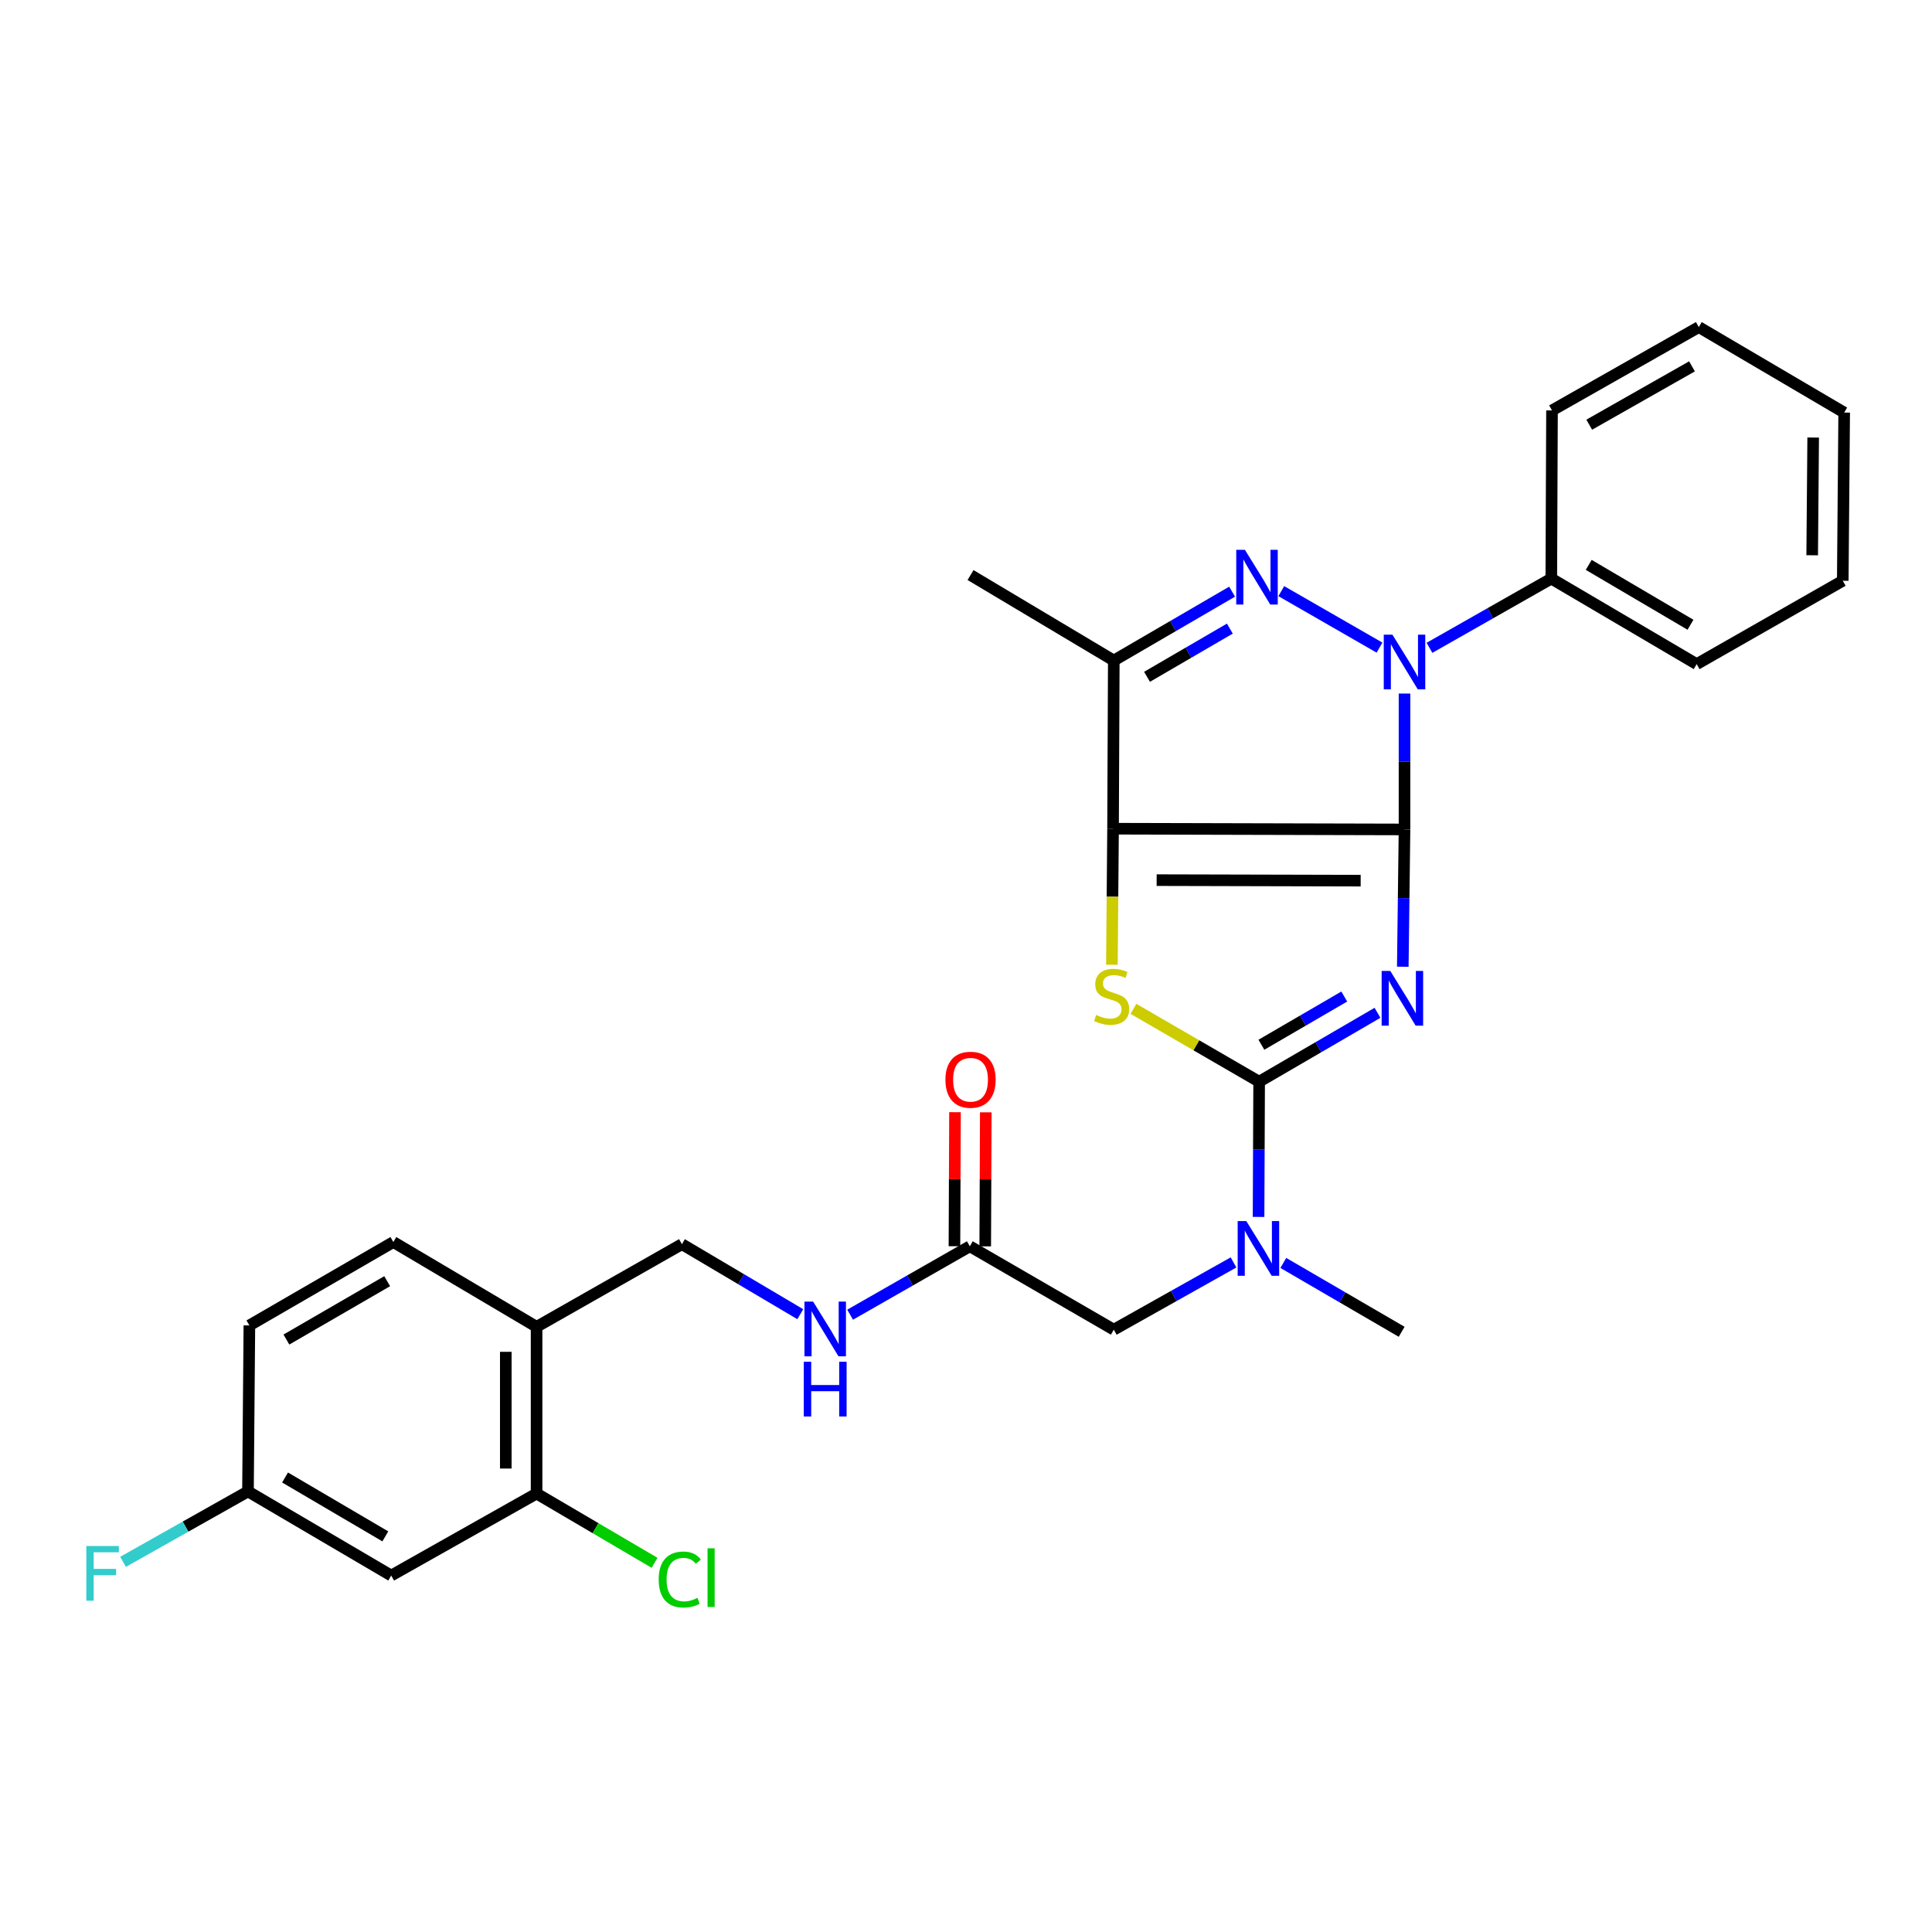<?xml version='1.0' encoding='iso-8859-1'?>
<svg version='1.1' baseProfile='full'
              xmlns='http://www.w3.org/2000/svg'
                      xmlns:rdkit='http://www.rdkit.org/xml'
                      xmlns:xlink='http://www.w3.org/1999/xlink'
                  xml:space='preserve'
width='1000px' height='1000px' viewBox='0 0 1000 1000'>
<!-- END OF HEADER -->
<rect style='opacity:1.0;fill:#FFFFFF;stroke:none' width='1000' height='1000' x='0' y='0'> </rect>
<path class='bond-0' d='M 726.973,429.319 L 726.526,464.851' style='fill:none;fill-rule:evenodd;stroke:#000000;stroke-width:6px;stroke-linecap:butt;stroke-linejoin:miter;stroke-opacity:1' />
<path class='bond-0' d='M 726.526,464.851 L 726.08,500.383' style='fill:none;fill-rule:evenodd;stroke:#0000FF;stroke-width:6px;stroke-linecap:butt;stroke-linejoin:miter;stroke-opacity:1' />
<path class='bond-1' d='M 726.973,429.319 L 576.113,428.938' style='fill:none;fill-rule:evenodd;stroke:#000000;stroke-width:6px;stroke-linecap:butt;stroke-linejoin:miter;stroke-opacity:1' />
<path class='bond-1' d='M 704.277,455.824 L 598.675,455.558' style='fill:none;fill-rule:evenodd;stroke:#000000;stroke-width:6px;stroke-linecap:butt;stroke-linejoin:miter;stroke-opacity:1' />
<path class='bond-2' d='M 726.973,429.319 L 726.973,394.149' style='fill:none;fill-rule:evenodd;stroke:#000000;stroke-width:6px;stroke-linecap:butt;stroke-linejoin:miter;stroke-opacity:1' />
<path class='bond-2' d='M 726.973,394.149 L 726.973,358.98' style='fill:none;fill-rule:evenodd;stroke:#0000FF;stroke-width:6px;stroke-linecap:butt;stroke-linejoin:miter;stroke-opacity:1' />
<path class='bond-3' d='M 712.99,524.228 L 682.359,542.056' style='fill:none;fill-rule:evenodd;stroke:#0000FF;stroke-width:6px;stroke-linecap:butt;stroke-linejoin:miter;stroke-opacity:1' />
<path class='bond-3' d='M 682.359,542.056 L 651.729,559.884' style='fill:none;fill-rule:evenodd;stroke:#000000;stroke-width:6px;stroke-linecap:butt;stroke-linejoin:miter;stroke-opacity:1' />
<path class='bond-3' d='M 695.784,515.802 L 674.342,528.282' style='fill:none;fill-rule:evenodd;stroke:#0000FF;stroke-width:6px;stroke-linecap:butt;stroke-linejoin:miter;stroke-opacity:1' />
<path class='bond-3' d='M 674.342,528.282 L 652.901,540.761' style='fill:none;fill-rule:evenodd;stroke:#000000;stroke-width:6px;stroke-linecap:butt;stroke-linejoin:miter;stroke-opacity:1' />
<path class='bond-5' d='M 576.113,428.938 L 575.815,464.141' style='fill:none;fill-rule:evenodd;stroke:#000000;stroke-width:6px;stroke-linecap:butt;stroke-linejoin:miter;stroke-opacity:1' />
<path class='bond-5' d='M 575.815,464.141 L 575.517,499.343' style='fill:none;fill-rule:evenodd;stroke:#CCCC00;stroke-width:6px;stroke-linecap:butt;stroke-linejoin:miter;stroke-opacity:1' />
<path class='bond-6' d='M 576.113,428.938 L 576.494,341.892' style='fill:none;fill-rule:evenodd;stroke:#000000;stroke-width:6px;stroke-linecap:butt;stroke-linejoin:miter;stroke-opacity:1' />
<path class='bond-4' d='M 714.031,335.21 L 663.191,305.973' style='fill:none;fill-rule:evenodd;stroke:#0000FF;stroke-width:6px;stroke-linecap:butt;stroke-linejoin:miter;stroke-opacity:1' />
<path class='bond-11' d='M 739.897,335.309 L 771.424,317.394' style='fill:none;fill-rule:evenodd;stroke:#0000FF;stroke-width:6px;stroke-linecap:butt;stroke-linejoin:miter;stroke-opacity:1' />
<path class='bond-11' d='M 771.424,317.394 L 802.951,299.48' style='fill:none;fill-rule:evenodd;stroke:#000000;stroke-width:6px;stroke-linecap:butt;stroke-linejoin:miter;stroke-opacity:1' />
<path class='bond-7' d='M 651.729,559.884 L 651.578,594.881' style='fill:none;fill-rule:evenodd;stroke:#000000;stroke-width:6px;stroke-linecap:butt;stroke-linejoin:miter;stroke-opacity:1' />
<path class='bond-7' d='M 651.578,594.881 L 651.427,629.878' style='fill:none;fill-rule:evenodd;stroke:#0000FF;stroke-width:6px;stroke-linecap:butt;stroke-linejoin:miter;stroke-opacity:1' />
<path class='bond-30' d='M 651.729,559.884 L 619.197,541.028' style='fill:none;fill-rule:evenodd;stroke:#000000;stroke-width:6px;stroke-linecap:butt;stroke-linejoin:miter;stroke-opacity:1' />
<path class='bond-30' d='M 619.197,541.028 L 586.665,522.172' style='fill:none;fill-rule:evenodd;stroke:#CCCC00;stroke-width:6px;stroke-linecap:butt;stroke-linejoin:miter;stroke-opacity:1' />
<path class='bond-29' d='M 637.738,306.244 L 607.116,324.068' style='fill:none;fill-rule:evenodd;stroke:#0000FF;stroke-width:6px;stroke-linecap:butt;stroke-linejoin:miter;stroke-opacity:1' />
<path class='bond-29' d='M 607.116,324.068 L 576.494,341.892' style='fill:none;fill-rule:evenodd;stroke:#000000;stroke-width:6px;stroke-linecap:butt;stroke-linejoin:miter;stroke-opacity:1' />
<path class='bond-29' d='M 636.569,325.366 L 615.133,337.842' style='fill:none;fill-rule:evenodd;stroke:#0000FF;stroke-width:6px;stroke-linecap:butt;stroke-linejoin:miter;stroke-opacity:1' />
<path class='bond-29' d='M 615.133,337.842 L 593.698,350.319' style='fill:none;fill-rule:evenodd;stroke:#000000;stroke-width:6px;stroke-linecap:butt;stroke-linejoin:miter;stroke-opacity:1' />
<path class='bond-20' d='M 576.494,341.892 L 502.348,297.647' style='fill:none;fill-rule:evenodd;stroke:#000000;stroke-width:6px;stroke-linecap:butt;stroke-linejoin:miter;stroke-opacity:1' />
<path class='bond-13' d='M 638.471,653.432 L 607.482,670.834' style='fill:none;fill-rule:evenodd;stroke:#0000FF;stroke-width:6px;stroke-linecap:butt;stroke-linejoin:miter;stroke-opacity:1' />
<path class='bond-13' d='M 607.482,670.834 L 576.494,688.236' style='fill:none;fill-rule:evenodd;stroke:#000000;stroke-width:6px;stroke-linecap:butt;stroke-linejoin:miter;stroke-opacity:1' />
<path class='bond-23' d='M 664.241,653.693 L 694.868,671.513' style='fill:none;fill-rule:evenodd;stroke:#0000FF;stroke-width:6px;stroke-linecap:butt;stroke-linejoin:miter;stroke-opacity:1' />
<path class='bond-23' d='M 694.868,671.513 L 725.494,689.334' style='fill:none;fill-rule:evenodd;stroke:#000000;stroke-width:6px;stroke-linecap:butt;stroke-linejoin:miter;stroke-opacity:1' />
<path class='bond-8' d='M 277.733,773.06 L 277.733,686.757' style='fill:none;fill-rule:evenodd;stroke:#000000;stroke-width:6px;stroke-linecap:butt;stroke-linejoin:miter;stroke-opacity:1' />
<path class='bond-8' d='M 261.795,760.114 L 261.795,699.703' style='fill:none;fill-rule:evenodd;stroke:#000000;stroke-width:6px;stroke-linecap:butt;stroke-linejoin:miter;stroke-opacity:1' />
<path class='bond-12' d='M 277.733,773.06 L 202.489,815.498' style='fill:none;fill-rule:evenodd;stroke:#000000;stroke-width:6px;stroke-linecap:butt;stroke-linejoin:miter;stroke-opacity:1' />
<path class='bond-19' d='M 277.733,773.06 L 308.262,790.983' style='fill:none;fill-rule:evenodd;stroke:#000000;stroke-width:6px;stroke-linecap:butt;stroke-linejoin:miter;stroke-opacity:1' />
<path class='bond-19' d='M 308.262,790.983 L 338.792,808.906' style='fill:none;fill-rule:evenodd;stroke:#00CC00;stroke-width:6px;stroke-linecap:butt;stroke-linejoin:miter;stroke-opacity:1' />
<path class='bond-9' d='M 277.733,686.757 L 352.959,643.982' style='fill:none;fill-rule:evenodd;stroke:#000000;stroke-width:6px;stroke-linecap:butt;stroke-linejoin:miter;stroke-opacity:1' />
<path class='bond-17' d='M 277.733,686.757 L 203.596,642.875' style='fill:none;fill-rule:evenodd;stroke:#000000;stroke-width:6px;stroke-linecap:butt;stroke-linejoin:miter;stroke-opacity:1' />
<path class='bond-10' d='M 501.985,645.08 L 576.494,688.236' style='fill:none;fill-rule:evenodd;stroke:#000000;stroke-width:6px;stroke-linecap:butt;stroke-linejoin:miter;stroke-opacity:1' />
<path class='bond-14' d='M 501.985,645.08 L 471.002,662.783' style='fill:none;fill-rule:evenodd;stroke:#000000;stroke-width:6px;stroke-linecap:butt;stroke-linejoin:miter;stroke-opacity:1' />
<path class='bond-14' d='M 471.002,662.783 L 440.018,680.487' style='fill:none;fill-rule:evenodd;stroke:#0000FF;stroke-width:6px;stroke-linecap:butt;stroke-linejoin:miter;stroke-opacity:1' />
<path class='bond-16' d='M 509.954,645.114 L 510.1,610.425' style='fill:none;fill-rule:evenodd;stroke:#000000;stroke-width:6px;stroke-linecap:butt;stroke-linejoin:miter;stroke-opacity:1' />
<path class='bond-16' d='M 510.1,610.425 L 510.246,575.737' style='fill:none;fill-rule:evenodd;stroke:#FF0000;stroke-width:6px;stroke-linecap:butt;stroke-linejoin:miter;stroke-opacity:1' />
<path class='bond-16' d='M 494.017,645.046 L 494.162,610.358' style='fill:none;fill-rule:evenodd;stroke:#000000;stroke-width:6px;stroke-linecap:butt;stroke-linejoin:miter;stroke-opacity:1' />
<path class='bond-16' d='M 494.162,610.358 L 494.308,575.67' style='fill:none;fill-rule:evenodd;stroke:#FF0000;stroke-width:6px;stroke-linecap:butt;stroke-linejoin:miter;stroke-opacity:1' />
<path class='bond-24' d='M 802.951,299.48 L 878.195,343.751' style='fill:none;fill-rule:evenodd;stroke:#000000;stroke-width:6px;stroke-linecap:butt;stroke-linejoin:miter;stroke-opacity:1' />
<path class='bond-24' d='M 822.32,292.384 L 874.991,323.374' style='fill:none;fill-rule:evenodd;stroke:#000000;stroke-width:6px;stroke-linecap:butt;stroke-linejoin:miter;stroke-opacity:1' />
<path class='bond-25' d='M 802.951,299.48 L 803.314,212.433' style='fill:none;fill-rule:evenodd;stroke:#000000;stroke-width:6px;stroke-linecap:butt;stroke-linejoin:miter;stroke-opacity:1' />
<path class='bond-32' d='M 202.489,815.498 L 128.352,771.962' style='fill:none;fill-rule:evenodd;stroke:#000000;stroke-width:6px;stroke-linecap:butt;stroke-linejoin:miter;stroke-opacity:1' />
<path class='bond-32' d='M 199.439,795.225 L 147.543,764.749' style='fill:none;fill-rule:evenodd;stroke:#000000;stroke-width:6px;stroke-linecap:butt;stroke-linejoin:miter;stroke-opacity:1' />
<path class='bond-15' d='M 414.228,680.227 L 383.593,662.105' style='fill:none;fill-rule:evenodd;stroke:#0000FF;stroke-width:6px;stroke-linecap:butt;stroke-linejoin:miter;stroke-opacity:1' />
<path class='bond-15' d='M 383.593,662.105 L 352.959,643.982' style='fill:none;fill-rule:evenodd;stroke:#000000;stroke-width:6px;stroke-linecap:butt;stroke-linejoin:miter;stroke-opacity:1' />
<path class='bond-21' d='M 203.596,642.875 L 129.078,686.031' style='fill:none;fill-rule:evenodd;stroke:#000000;stroke-width:6px;stroke-linecap:butt;stroke-linejoin:miter;stroke-opacity:1' />
<path class='bond-21' d='M 200.406,663.14 L 148.243,693.35' style='fill:none;fill-rule:evenodd;stroke:#000000;stroke-width:6px;stroke-linecap:butt;stroke-linejoin:miter;stroke-opacity:1' />
<path class='bond-18' d='M 128.352,771.962 L 129.078,686.031' style='fill:none;fill-rule:evenodd;stroke:#000000;stroke-width:6px;stroke-linecap:butt;stroke-linejoin:miter;stroke-opacity:1' />
<path class='bond-22' d='M 128.352,771.962 L 96.02,790.186' style='fill:none;fill-rule:evenodd;stroke:#000000;stroke-width:6px;stroke-linecap:butt;stroke-linejoin:miter;stroke-opacity:1' />
<path class='bond-22' d='M 96.02,790.186 L 63.688,808.411' style='fill:none;fill-rule:evenodd;stroke:#33CCCC;stroke-width:6px;stroke-linecap:butt;stroke-linejoin:miter;stroke-opacity:1' />
<path class='bond-27' d='M 878.195,343.751 L 953.811,300.595' style='fill:none;fill-rule:evenodd;stroke:#000000;stroke-width:6px;stroke-linecap:butt;stroke-linejoin:miter;stroke-opacity:1' />
<path class='bond-26' d='M 803.314,212.433 L 879.302,169.295' style='fill:none;fill-rule:evenodd;stroke:#000000;stroke-width:6px;stroke-linecap:butt;stroke-linejoin:miter;stroke-opacity:1' />
<path class='bond-26' d='M 822.581,219.822 L 875.772,189.626' style='fill:none;fill-rule:evenodd;stroke:#000000;stroke-width:6px;stroke-linecap:butt;stroke-linejoin:miter;stroke-opacity:1' />
<path class='bond-28' d='M 879.302,169.295 L 954.545,213.549' style='fill:none;fill-rule:evenodd;stroke:#000000;stroke-width:6px;stroke-linecap:butt;stroke-linejoin:miter;stroke-opacity:1' />
<path class='bond-31' d='M 953.811,300.595 L 954.545,213.549' style='fill:none;fill-rule:evenodd;stroke:#000000;stroke-width:6px;stroke-linecap:butt;stroke-linejoin:miter;stroke-opacity:1' />
<path class='bond-31' d='M 937.984,287.404 L 938.498,226.471' style='fill:none;fill-rule:evenodd;stroke:#000000;stroke-width:6px;stroke-linecap:butt;stroke-linejoin:miter;stroke-opacity:1' />
<path  class='atom-1' d='M 719.615 502.568
L 728.895 517.568
Q 729.815 519.048, 731.295 521.728
Q 732.775 524.408, 732.855 524.568
L 732.855 502.568
L 736.615 502.568
L 736.615 530.888
L 732.735 530.888
L 722.775 514.488
Q 721.615 512.568, 720.375 510.368
Q 719.175 508.168, 718.815 507.488
L 718.815 530.888
L 715.135 530.888
L 715.135 502.568
L 719.615 502.568
' fill='#0000FF'/>
<path  class='atom-3' d='M 720.713 328.493
L 729.993 343.493
Q 730.913 344.973, 732.393 347.653
Q 733.873 350.333, 733.953 350.493
L 733.953 328.493
L 737.713 328.493
L 737.713 356.813
L 733.833 356.813
L 723.873 340.413
Q 722.713 338.493, 721.473 336.293
Q 720.273 334.093, 719.913 333.413
L 719.913 356.813
L 716.233 356.813
L 716.233 328.493
L 720.713 328.493
' fill='#0000FF'/>
<path  class='atom-5' d='M 644.362 284.585
L 653.642 299.585
Q 654.562 301.065, 656.042 303.745
Q 657.522 306.425, 657.602 306.585
L 657.602 284.585
L 661.362 284.585
L 661.362 312.905
L 657.482 312.905
L 647.522 296.505
Q 646.362 294.585, 645.122 292.385
Q 643.922 290.185, 643.562 289.505
L 643.562 312.905
L 639.882 312.905
L 639.882 284.585
L 644.362 284.585
' fill='#0000FF'/>
<path  class='atom-6' d='M 567.378 525.35
Q 567.698 525.47, 569.018 526.03
Q 570.338 526.59, 571.778 526.95
Q 573.258 527.27, 574.698 527.27
Q 577.378 527.27, 578.938 525.99
Q 580.498 524.67, 580.498 522.39
Q 580.498 520.83, 579.698 519.87
Q 578.938 518.91, 577.738 518.39
Q 576.538 517.87, 574.538 517.27
Q 572.018 516.51, 570.498 515.79
Q 569.018 515.07, 567.938 513.55
Q 566.898 512.03, 566.898 509.47
Q 566.898 505.91, 569.298 503.71
Q 571.738 501.51, 576.538 501.51
Q 579.818 501.51, 583.538 503.07
L 582.618 506.15
Q 579.218 504.75, 576.658 504.75
Q 573.898 504.75, 572.378 505.91
Q 570.858 507.03, 570.898 508.99
Q 570.898 510.51, 571.658 511.43
Q 572.458 512.35, 573.578 512.87
Q 574.738 513.39, 576.658 513.99
Q 579.218 514.79, 580.738 515.59
Q 582.258 516.39, 583.338 518.03
Q 584.458 519.63, 584.458 522.39
Q 584.458 526.31, 581.818 528.43
Q 579.218 530.51, 574.858 530.51
Q 572.338 530.51, 570.418 529.95
Q 568.538 529.43, 566.298 528.51
L 567.378 525.35
' fill='#CCCC00'/>
<path  class='atom-8' d='M 645.097 632.036
L 654.377 647.036
Q 655.297 648.516, 656.777 651.196
Q 658.257 653.876, 658.337 654.036
L 658.337 632.036
L 662.097 632.036
L 662.097 660.356
L 658.217 660.356
L 648.257 643.956
Q 647.097 642.036, 645.857 639.836
Q 644.657 637.636, 644.297 636.956
L 644.297 660.356
L 640.617 660.356
L 640.617 632.036
L 645.097 632.036
' fill='#0000FF'/>
<path  class='atom-15' d='M 420.862 673.695
L 430.142 688.695
Q 431.062 690.175, 432.542 692.855
Q 434.022 695.535, 434.102 695.695
L 434.102 673.695
L 437.862 673.695
L 437.862 702.015
L 433.982 702.015
L 424.022 685.615
Q 422.862 683.695, 421.622 681.495
Q 420.422 679.295, 420.062 678.615
L 420.062 702.015
L 416.382 702.015
L 416.382 673.695
L 420.862 673.695
' fill='#0000FF'/>
<path  class='atom-15' d='M 416.042 704.847
L 419.882 704.847
L 419.882 716.887
L 434.362 716.887
L 434.362 704.847
L 438.202 704.847
L 438.202 733.167
L 434.362 733.167
L 434.362 720.087
L 419.882 720.087
L 419.882 733.167
L 416.042 733.167
L 416.042 704.847
' fill='#0000FF'/>
<path  class='atom-17' d='M 489.348 558.866
Q 489.348 552.066, 492.708 548.266
Q 496.068 544.466, 502.348 544.466
Q 508.628 544.466, 511.988 548.266
Q 515.348 552.066, 515.348 558.866
Q 515.348 565.746, 511.948 569.666
Q 508.548 573.546, 502.348 573.546
Q 496.108 573.546, 492.708 569.666
Q 489.348 565.786, 489.348 558.866
M 502.348 570.346
Q 506.668 570.346, 508.988 567.466
Q 511.348 564.546, 511.348 558.866
Q 511.348 553.306, 508.988 550.506
Q 506.668 547.666, 502.348 547.666
Q 498.028 547.666, 495.668 550.466
Q 493.348 553.266, 493.348 558.866
Q 493.348 564.586, 495.668 567.466
Q 498.028 570.346, 502.348 570.346
' fill='#FF0000'/>
<path  class='atom-20' d='M 340.941 817.559
Q 340.941 810.519, 344.221 806.839
Q 347.541 803.119, 353.821 803.119
Q 359.661 803.119, 362.781 807.239
L 360.141 809.399
Q 357.861 806.399, 353.821 806.399
Q 349.541 806.399, 347.261 809.279
Q 345.021 812.119, 345.021 817.559
Q 345.021 823.159, 347.341 826.039
Q 349.701 828.919, 354.261 828.919
Q 357.381 828.919, 361.021 827.039
L 362.141 830.039
Q 360.661 830.999, 358.421 831.559
Q 356.181 832.119, 353.701 832.119
Q 347.541 832.119, 344.221 828.359
Q 340.941 824.599, 340.941 817.559
' fill='#00CC00'/>
<path  class='atom-20' d='M 366.221 801.399
L 369.901 801.399
L 369.901 831.759
L 366.221 831.759
L 366.221 801.399
' fill='#00CC00'/>
<path  class='atom-23' d='M 44.689 800.214
L 61.529 800.214
L 61.529 803.454
L 48.489 803.454
L 48.489 812.054
L 60.089 812.054
L 60.089 815.334
L 48.489 815.334
L 48.489 828.534
L 44.689 828.534
L 44.689 800.214
' fill='#33CCCC'/>
</svg>
